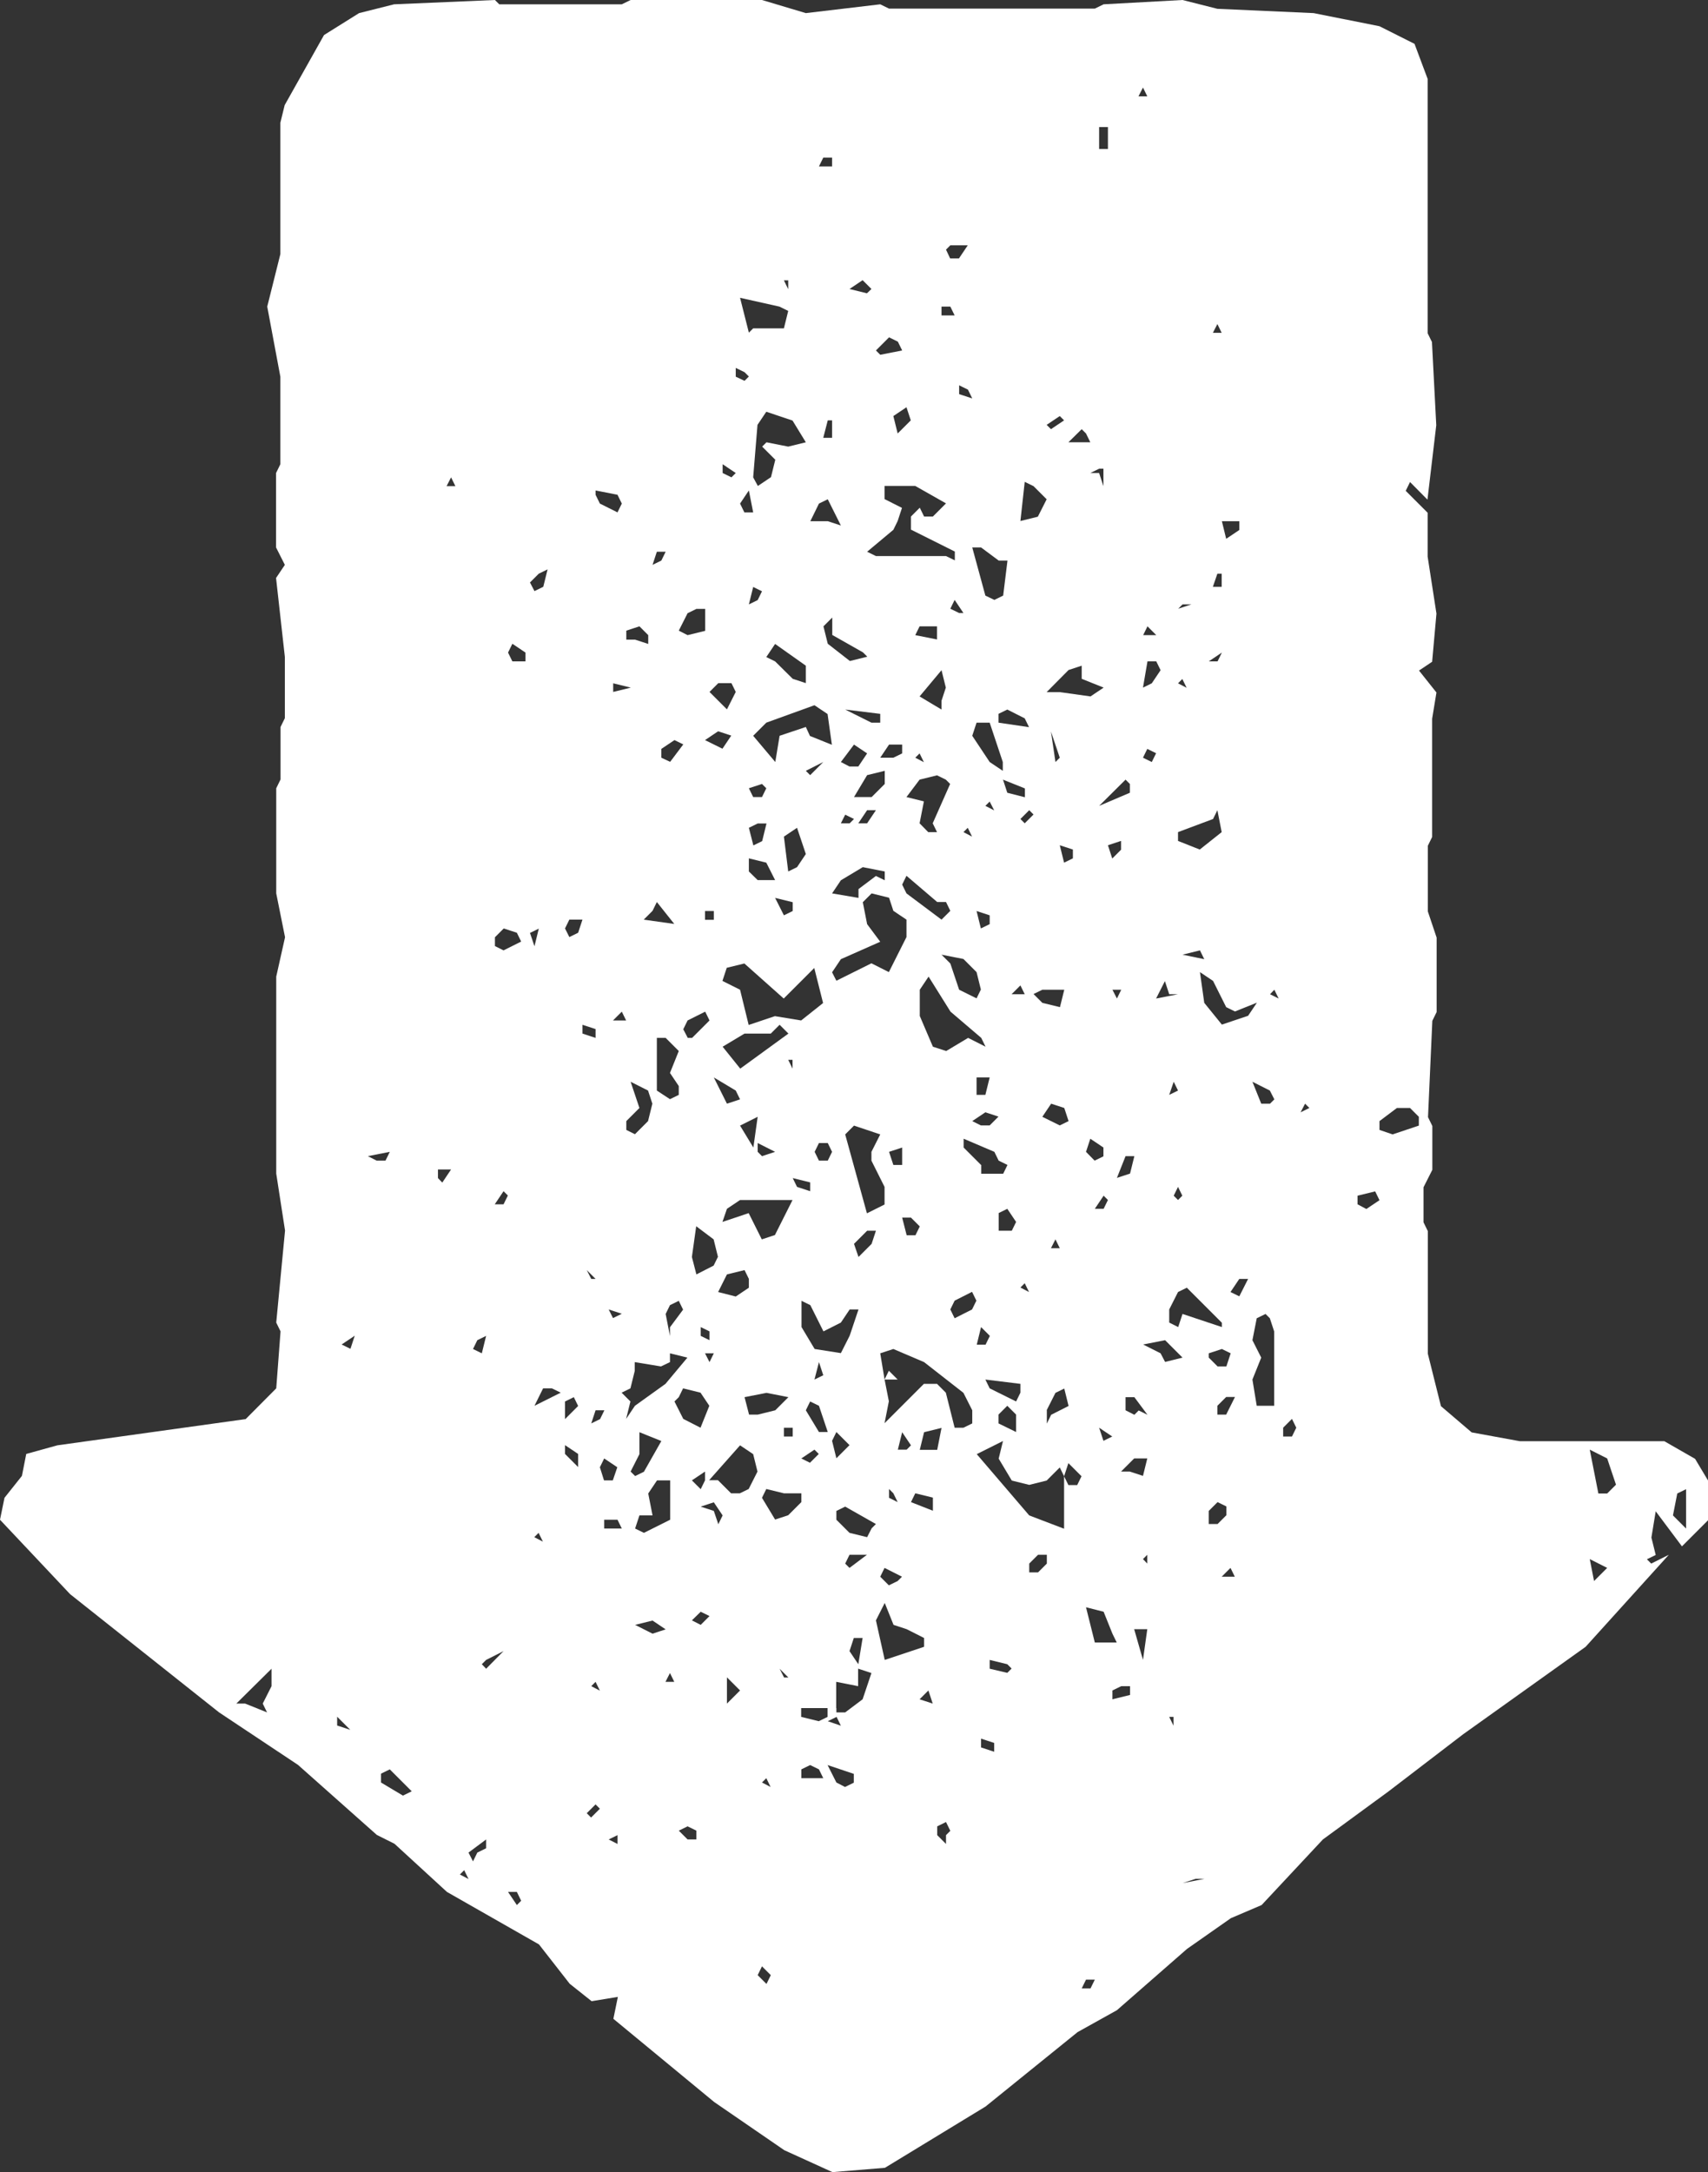 <?xml version="1.0" encoding="utf-8"?>
<!-- Generator: Adobe Illustrator 22.0.1, SVG Export Plug-In . SVG Version: 6.00 Build 0)  -->
<svg version="1.1" id="Ebene_1" xmlns="http://www.w3.org/2000/svg" xmlns:xlink="http://www.w3.org/1999/xlink" x="0px" y="0px"
	 viewBox="0 0 91.14 115.91" style="enable-background:new 0 0 91.14 115.91;" xml:space="preserve">
<rect x="0" y="0" width="91.14" height="115.91" fill="#333333" stroke="none"/>
<style type="text/css">
	.st0{fill:#FFFFFF;}
</style>
<path class="st0" d="M47.2,73.61h0.7l-0.47-0.47L47.2,73.61z M57.95,105.63h0.47l-0.23,0.47h-0.47L57.95,105.63z M40.43,105.39
	l0.23-0.47l0.47,0.47l-0.23,0.47L40.43,105.39z M27.11,100.95h0.47l0.23,0.47l-0.23,0.23L27.11,100.95z M63.8,100.25h0.47
	l-1.17,0.23L63.8,100.25z M24.54,100.02l0.23-0.23l0.23,0.47L24.54,100.02z M25,98.85l0.94-0.7v0.47l-0.47,0.23l-0.23,0.47L25,98.85
	z M32.48,98.15l0.47-0.23v0.47L32.48,98.15z M36.22,97.68l0.47-0.23l0.47,0.23v0.47h-0.47L36.22,97.68z M50.01,97.92v-0.47
	l0.47-0.23l0.23,0.47l-0.23,0.23v0.47L50.01,97.92z M31.31,96.75l0.47-0.47l0.23,0.23l-0.47,0.47L31.31,96.75z M40.66,95.11
	l0.23-0.23l0.23,0.47L40.66,95.11z M20.33,95.11v-0.47l0.47-0.23l1.17,1.17l-0.47,0.23L20.33,95.11z M42.76,94.41l0.47-0.23
	l0.47,0.23l0.23,0.47h-1.17V94.41z M44.63,95.11l-0.47-0.93l1.4,0.47v0.47l-0.47,0.23L44.63,95.11z M52.35,93.24v-0.47l0.7,0.23
	v0.47L52.35,93.24z M17.99,92.07v-0.47l0.7,0.7L17.99,92.07z M44.17,91.84l0.47-0.23l0.23,0.47L44.17,91.84z M62.39,91.61h0.23v0.47
	L62.39,91.61z M49.07,90.67l0.47-0.47l0.23,0.7L49.07,90.67z M59.36,90.2l0.47-0.23h0.47v0.47l-0.94,0.23V90.2z M31.55,89.97
	l0.23-0.23l0.23,0.47L31.55,89.97z M38.79,89.5l0.7,0.7l-0.7,0.7V89.5z M35.75,89.27l0.23,0.47h-0.47L35.75,89.27z M14.49,89.04
	v0.93l-0.47,0.93l0.23,0.47l-1.17-0.47h-0.47L14.49,89.04z M41.6,89.04l0.47,0.47h-0.23L41.6,89.04z M45.8,89.04l0.7,0.23l-0.47,1.4
	l-0.93,0.7h-0.47v-0.23h-0.47v0.47l-0.47,0.23l-0.94-0.23v-0.47h1.87v-1.4l1.17,0.23V89.04z M52.81,89.04v-0.47l0.94,0.23l0.23,0.23
	l-0.23,0.23L52.81,89.04z M25.71,88.8l0.23-0.23l0.93-0.47l-0.93,0.94L25.71,88.8z M45.33,88.1l0.23-0.7h0.47l-0.23,1.4L45.33,88.1z
	 M60.52,86.93h0.7l-0.23,1.64L60.52,86.93z M33.89,86.7l0.93-0.23l0.7,0.47l-0.7,0.23L33.89,86.7z M36.92,86.46L37.39,86l0.47,0.23
	l-0.47,0.47L36.92,86.46z M57.95,85.76L58.89,86l0.47,1.17l0.23,0.47h-1.17L57.95,85.76z M46.74,86.46l0.47-0.93l0.47,1.17l0.7,0.23
	l0.93,0.47v0.47l-2.1,0.7L46.74,86.46z M46.97,84.13l0.23-0.47l0.93,0.47l-0.23,0.23l-0.47,0.23L46.97,84.13z M65.66,83.66
	l0.23,0.47h-0.7L65.66,83.66z M84.83,83.19l0.93,0.47l-0.7,0.7L84.83,83.19z M45.1,83.43l0.23-0.47h0.93l-0.93,0.7L45.1,83.43z
	 M54.92,83.43l0.47-0.47h0.47v0.47l-0.47,0.47h-0.47V83.43z M60.99,83.19l0.23-0.23v0.47L60.99,83.19z M28.51,82.02l0.23-0.23
	l0.23,0.47L28.51,82.02z M32.25,81.09h0.7l0.23,0.47h-0.94V81.09z M45.33,81.79l-0.7-0.7v-0.47l0.47-0.23l1.64,0.93l-0.23,0.23
	l-0.24,0.47L45.33,81.79z M38.09,80.62l-0.7-0.23l0.7-0.23l0.47,0.7l-0.23,0.47L38.09,80.62z M64.5,80.62l0.47-0.47l0.47,0.23v0.47
	l-0.47,0.47H64.5V80.62z M48.61,80.15l0.23-0.47l0.94,0.23v0.7L48.61,80.15z M40.66,79.92l0.23-0.47l0.94,0.23h0.93v0.47l-0.7,0.7
	l-0.7,0.23L40.66,79.92z M47.44,79.92v-0.47l0.23,0.23l0.23,0.47L47.44,79.92z M89.27,80.86l0.23-1.17l0.47-0.23v2.1L89.27,80.86z
	 M33.89,81.56l0.23-0.7h0.7l-0.23-1.17l0.47-0.7h0.7v2.1l-1.4,0.7L33.89,81.56z M36.92,78.99l0.7-0.47v0.47l-0.23,0.47L36.92,78.99z
	 M32.01,78.29l0.23-0.47l0.7,0.47l-0.24,0.7h-0.47L32.01,78.29z M60.52,77.82h0.7l-0.23,0.93l-0.7-0.23h-0.47L60.52,77.82z
	 M42.76,77.82l0.7-0.47l0.23,0.23l-0.47,0.47L42.76,77.82z M84.83,77.35l0.93,0.47l0.47,1.4l-0.47,0.47h-0.47L84.83,77.35z
	 M30.15,77.58v-0.47l0.7,0.47v0.7L30.15,77.58z M38.56,77.12h-0.23h-0.47H38.56z M39.49,77.12l0.7,0.47l0.23,0.93l-0.47,0.93
	l-0.47,0.23h-0.47l-0.7-0.7h-0.47L39.49,77.12z M54.92,80.86l-2.8-3.27l1.4-0.7l-0.23,0.94l0.7,1.17l0.93,0.23l0.93-0.23l0.7-0.7
	l0.23,0.47l0.23-0.7l0.7,0.7l-0.23,0.47h-0.47l-0.23-0.47v2.8L54.92,80.86z M33.65,78.52l0.47-0.93v-1.17l1.17,0.47l-0.93,1.64
	l-0.47,0.23L33.65,78.52z M44.4,76.88l0.23-0.47l0.7,0.7l-0.7,0.7L44.4,76.88z M48.14,76.42l0.47,0.7l-0.23,0.23h-0.47L48.14,76.42z
	 M41.83,76.18h0.47v0.47h-0.47V76.18z M49.31,76.42l0.93-0.23l-0.23,1.17h-0.93L49.31,76.42z M58.65,76.18l0.7,0.47l-0.47,0.23
	L58.65,76.18z M68.47,76.18l0.47-0.47l0.23,0.47l-0.23,0.47h-0.47V76.18z M31.78,75.25h0.47l-0.23,0.47l-0.47,0.23L31.78,75.25z
	 M53.28,75.95v-0.47l0.47-0.47l0.47,0.47v0.93L53.28,75.95z M43,75.25l0.23-0.47l0.47,0.23l0.47,1.4H43.7L43,75.25z M30.15,74.78
	l0.47-0.23l0.23,0.47l-0.7,0.7V74.78z M60.06,75.25v-0.7h0.47l0.7,0.94l-0.47-0.23l-0.23,0.23L60.06,75.25z M64.96,75.01l0.47-0.47
	h0.47l-0.47,0.94h-0.47V75.01z M39.73,74.55l1.17-0.23l1.17,0.23l-0.7,0.7l-0.93,0.23h-0.47L39.73,74.55z M28.98,74.08h0.47
	l0.47,0.23l-1.4,0.7L28.98,74.08z M36.46,75.71l-0.47-0.93l0.23-0.23l0.23-0.47l0.93,0.23l0.47,0.7l-0.47,1.17L36.46,75.71z
	 M55.85,75.25l0.47-0.93l0.47-0.23l0.23,0.93l-0.93,0.47l-0.23,0.47V75.25z M52.81,74.08l-0.23-0.47l1.87,0.23v0.47l-0.23,0.47
	L52.81,74.08z M43.7,72.68l0.23,0.7l-0.47,0.23L43.7,72.68z M35.75,72.68v-0.47l0.93,0.23l-1.17,1.4l-1.63,1.17l-0.47,0.7l0.23-0.93
	l-0.47-0.47l0.47-0.23l0.23-0.93v-0.47l1.4,0.23L35.75,72.68z M37.62,72.21h0.47l-0.23,0.47L37.62,72.21z M46.97,72.21l0.7-0.23
	l1.64,0.7l2.1,1.64l0.47,0.93v0.7l-0.47,0.23h-0.47l-0.47-1.87l-0.47-0.47h-0.7l-2.1,2.1l0.23-1.17l-0.23-1.17L46.97,72.21z
	 M64.5,72.44v-0.23l0.7-0.23l0.47,0.23l-0.23,0.7h-0.47L64.5,72.44z M61.93,72.21l-0.93-0.47l1.17-0.23l0.93,0.93l-0.93,0.23
	L61.93,72.21z M18.23,71.74l0.7-0.47l-0.23,0.7L18.23,71.74z M25.24,71.98l0.23-0.47l0.47-0.23l-0.23,0.93L25.24,71.98z
	 M37.39,71.28v-0.47l0.47,0.23v0.47L37.39,71.28z M52.35,70.81l0.47,0.47l-0.23,0.47h-0.47L52.35,70.81z M66.83,73.61l0.47-1.17
	l-0.47-0.93l0.23-1.17l0.47-0.23l0.23,0.23l0.23,0.7v3.97h-0.93L66.83,73.61z M32.48,69.87l0.7,0.23l-0.47,0.23L32.48,69.87z
	 M35.52,70.11l0.23-0.47l0.47-0.23l0.23,0.47l-0.7,0.94v0.47L35.52,70.11z M43.47,71.98l-0.7-1.17v-1.4l0.47,0.23l0.7,1.4l0.93-0.47
	l0.47-0.7h0.47l-0.47,1.4l-0.47,0.93L43.47,71.98z M50.71,69.87l0.23-0.47l0.93-0.47l0.23,0.47l-0.23,0.47l-0.93,0.47L50.71,69.87z
	 M62.39,70.57v-0.7l0.47-0.93l0.47-0.23l1.87,1.87v0.23l-2.1-0.7l-0.23,0.7L62.39,70.57z M54.45,68.7l0.23-0.23l0.23,0.47
	L54.45,68.7z M65.66,68.94l0.47-0.7h0.47l-0.47,0.93L65.66,68.94z M31.31,67.77l0.47,0.47h-0.23L31.31,67.77z M38.32,68.94L38.79,68
	l0.94-0.23l0.23,0.47v0.47l-0.7,0.47L38.32,68.94z M56.32,66.13l0.23,0.47h-0.47L56.32,66.13z M45.57,66.37l0.7-0.7h0.47l-0.23,0.7
	l-0.7,0.7L45.57,66.37z M36.92,67.07l0.23-1.64l0.93,0.7l0.23,0.93l-0.23,0.47L37.16,68L36.92,67.07z M48.14,64.97h0.47l0.47,0.47
	l-0.23,0.47h-0.47L48.14,64.97z M53.28,64.73l0.47-0.23l0.47,0.7l-0.23,0.47h-0.7V64.73z M38.79,64.5l0.7-0.47h2.8l-0.94,1.87
	l-0.7,0.23l-0.7-1.4l-1.4,0.47L38.79,64.5z M58.89,63.8l0.23,0.23l-0.23,0.47h-0.47L58.89,63.8z M26.87,63.56l0.23,0.23l-0.23,0.47
	h-0.47L26.87,63.56z M72.44,64.26V63.8l0.94-0.23l0.23,0.47l-0.7,0.47L72.44,64.26z M62.63,63.8l0.23-0.47l0.23,0.47l-0.23,0.23
	L62.63,63.8z M42.53,63.33l-0.23-0.47l0.93,0.23v0.47L42.53,63.33z M23.37,62.86V62.4h0.7l-0.47,0.7L23.37,62.86z M60.06,61.69h0.47
	l-0.23,0.93l-0.7,0.23L60.06,61.69z M19.63,61.69l1.17-0.23l-0.23,0.47H20.1L19.63,61.69z M47.44,61.46l0.7-0.23v0.93h-0.47
	L47.44,61.46z M40.43,61.46v-0.47l0.93,0.47l-0.7,0.23L40.43,61.46z M43.47,61.46l0.23-0.47h0.47l0.23,0.47l-0.23,0.47H43.7
	L43.47,61.46z M52.35,62.16l-0.93-0.93v-0.47l1.64,0.7l0.23,0.47l0.47,0.23l-0.23,0.47h-1.17V62.16z M57.95,61.46l0.23-0.7l0.7,0.47
	v0.47l-0.47,0.23L57.95,61.46z M45.1,60.53l0.47-0.47l1.4,0.47l-0.47,0.93v0.47l0.7,1.4v0.94l-0.94,0.47L45.1,60.53z M39.49,60.06
	l0.94-0.47l-0.23,1.64L39.49,60.06z M51.88,59.82l0.7-0.47l0.7,0.23l-0.47,0.47h-0.47L51.88,59.82z M73.61,60.29v-0.47l0.93-0.7h0.7
	l0.47,0.47v0.47l-1.4,0.47L73.61,60.29z M55.62,59.59l0.47-0.7l0.7,0.23l0.23,0.7l-0.47,0.23L55.62,59.59z M69.64,58.89l0.23,0.23
	l-0.47,0.23L69.64,58.89z M33.42,60.29v-0.47l0.7-0.7l-0.47-1.4l0.93,0.47l0.23,0.7l-0.23,0.93l-0.7,0.7L33.42,60.29z M62.63,57.72
	l0.23,0.47l-0.47,0.23L62.63,57.72z M66.83,57.72l0.93,0.47L68,58.66l-0.23,0.23H67.3L66.83,57.72z M38.09,57.49l1.17,0.7l0.23,0.47
	l-0.7,0.23L38.09,57.49z M52.11,57.49h0.7l-0.23,0.93h-0.47V57.49z M42.06,56.55h0.23v0.47L42.06,56.55z M35.05,58.19v-2.81h0.47
	l0.7,0.7l-0.47,1.17l0.47,0.7v0.47l-0.47,0.23L35.05,58.19z M31.08,55.15v-0.47l0.7,0.23v0.47L31.08,55.15z M38.56,55.85l1.17-0.7
	h1.4l0.47-0.47l0.47,0.47l-2.57,1.87L38.56,55.85z M33.18,53.98l0.23,0.47h-0.7L33.18,53.98z M36.46,54.92l0.23-0.47l0.94-0.47
	l0.23,0.47l-0.93,0.93h-0.23L36.46,54.92z M55.62,53.51l-0.47-0.47l0.47-0.23h1.17l-0.23,0.93L55.62,53.51z M59.36,52.81h0.47
	l-0.23,0.47L59.36,52.81z M67.77,53.05L68,52.81l0.23,0.47L67.77,53.05z M54.45,52.58l0.23,0.47h-0.7L54.45,52.58z M62.16,52.35
	l0.23,0.7h0.47l-1.17,0.23L62.16,52.35z M49.78,55.85l-0.7-1.64v-1.4l0.47-0.7l1.17,1.87l1.64,1.4l0.23,0.47l-0.93-0.47l-1.17,0.7
	L49.78,55.85z M64.26,53.51l-0.23-1.64l0.7,0.47l0.7,1.4l0.47,0.23l1.17-0.47l-0.47,0.7l-1.4,0.47L64.26,53.51z M39.49,52.81
	l-0.94-0.47l0.23-0.7l0.94-0.23l2.1,1.87l1.63-1.63l0.47,1.87l-1.17,0.93l-1.4-0.23l-1.4,0.47L39.49,52.81z M51.18,52.81l-0.47-1.4
	l-0.47-0.47l1.17,0.23l0.7,0.7l0.23,0.93l-0.23,0.47L51.18,52.81z M63.1,50.94l0.93-0.23l0.23,0.47L63.1,50.94z M26.41,50.48v-0.47
	l0.47-0.47l0.7,0.23l0.23,0.47l-0.94,0.47L26.41,50.48z M28.28,49.78l0.47-0.23l-0.23,0.94L28.28,49.78z M30.15,49.54l0.23-0.47h0.7
	l-0.23,0.7l-0.47,0.23L30.15,49.54z M37.62,48.61h0.47v0.47h-0.47V48.61z M52.11,48.61l0.7,0.23v0.47l-0.47,0.23L52.11,48.61z
	 M34.35,49.07l0.47-0.47l0.23-0.47l0.93,1.17L34.35,49.07z M41.36,47.91l0.94,0.23v0.47l-0.47,0.23L41.36,47.91z M44.4,51.88
	l0.47-0.7l2.1-0.93l-0.7-0.94l-0.23-1.17l0.47-0.47l0.93,0.23l0.23,0.7l0.7,0.47v0.93l-0.94,1.87l-0.93-0.47l-1.87,0.93L44.4,51.88z
	 M48.37,47.67l-0.23-0.47l0.23-0.47l1.64,1.4h0.47l0.23,0.47l-0.47,0.47L48.37,47.67z M44.4,47.67l0.47-0.7l1.17-0.7l1.17,0.23v0.47
	l-0.47-0.23l-0.93,0.7v0.47L44.4,47.67z M39.96,46.5v-0.7l0.93,0.23l0.47,0.93h-0.93L39.96,46.5z M56.55,45.1l0.7,0.23v0.47
	l-0.47,0.23L56.55,45.1z M59.12,45.1l0.7-0.23v0.47l-0.47,0.47L59.12,45.1z M41.83,44.64l0.7-0.47l0.47,1.4l-0.47,0.7l-0.47,0.23
	L41.83,44.64z M51.41,44.4l0.23-0.23l0.23,0.47L51.41,44.4z M39.96,44.17l0.47-0.23h0.47l-0.23,0.94l-0.47,0.23L39.96,44.17z
	 M45.1,43.47l0.47,0.23l-0.23,0.23h-0.47L45.1,43.47z M46.27,43.23h0.47l-0.47,0.7H45.8L46.27,43.23z M54.45,43.7l0.47-0.47
	l0.23,0.23l-0.47,0.47L54.45,43.7z M62.86,44.87V44.4l1.87-0.7l0.23-0.47l0.23,1.17l-1.17,0.93L62.86,44.87z M52.58,43l0.23-0.23
	l0.24,0.47L52.58,43z M39.96,42.06l0.7-0.23l0.23,0.23l-0.23,0.47h-0.47L39.96,42.06z M53.75,42.3l-0.23-0.7l1.17,0.47v0.47
	L53.75,42.3z M60.06,41.6l0.23,0.23v0.47L58.65,43L60.06,41.6z M49.07,43.93l0.23-1.17l-0.93-0.23l0.7-0.93l0.93-0.23l0.47,0.23
	l0.23,0.23l-0.93,2.1l0.23,0.47h-0.47L49.07,43.93z M46.27,41.36l0.94-0.23v0.7l-0.7,0.7h-0.94L46.27,41.36z M43,41.13l0.93-0.47
	l-0.7,0.7L43,41.13z M48.84,40.43l0.23-0.23l0.23,0.47L48.84,40.43z M60.99,40.43l0.23-0.47l0.47,0.23l-0.23,0.47L60.99,40.43z
	 M44.87,40.66l0.7-0.93l0.7,0.47l-0.47,0.7h-0.47L44.87,40.66z M47.44,39.73h0.7v0.47l-0.47,0.23h-0.7L47.44,39.73z M35.29,40.43
	v-0.47l0.7-0.47l0.47,0.23l-0.7,0.93L35.29,40.43z M37.62,39.49l0.7-0.47l0.7,0.23l-0.47,0.7L37.62,39.49z M56.08,39.03l0.47,1.4
	l-0.23,0.23L56.08,39.03z M52.81,40.66l-0.93-1.4l0.23-0.7h0.7l0.7,2.1v0.47L52.81,40.66z M45.1,37.86l1.87,0.23v0.47H46.5
	L45.1,37.86z M53.28,38.56v-0.47l0.47-0.23l0.93,0.47l0.23,0.47L53.28,38.56z M40.19,39.26l0.7-0.7l2.57-0.93l0.7,0.47l0.23,1.64
	l-1.17-0.47L43,38.79l-1.4,0.47l-0.23,1.4L40.19,39.26z M32.72,36.46l0.94,0.23l-0.94,0.23V36.46z M37.86,36.92l0.47-0.47h0.7
	l0.23,0.47l-0.47,0.93L37.86,36.92z M62.86,36.46l0.23-0.23l0.23,0.47L62.86,36.46z M49.07,37.16l1.17-1.4l0.23,0.93l-0.23,0.7v0.47
	L49.07,37.16z M57.02,35.75l0.7-0.23v0.7l1.17,0.47l-0.7,0.47l-1.64-0.23h-0.7L57.02,35.75z M61.23,35.29h0.47l0.23,0.47l-0.47,0.7
	l-0.47,0.23L61.23,35.29z M65.2,34.82l-0.23,0.47H64.5L65.2,34.82z M27.11,34.82l0.23-0.47l0.7,0.47v0.47h-0.7L27.11,34.82z
	 M42.3,36.22l-0.94-0.93l-0.47-0.23l0.47-0.7L43,35.52v0.93L42.3,36.22z M33.42,33.65l0.7-0.23l0.47,0.47v0.47l-0.7-0.23h-0.47
	V33.65z M48.84,33.89l0.23-0.47h0.93v0.7L48.84,33.89z M61.23,33.42l0.47,0.47h-0.7L61.23,33.42z M44.17,34.35l-0.23-0.93l0.47-0.47
	v0.93l1.64,0.93l0.23,0.23l-0.93,0.23L44.17,34.35z M36.22,33.65l0.47-0.93l0.47-0.23h0.47v1.17l-0.94,0.23L36.22,33.65z
	 M63.1,32.25h0.47l-0.7,0.23L63.1,32.25z M50.71,32.48l0.23-0.47l0.47,0.7h-0.23L50.71,32.48z M40.19,31.32l0.47,0.23l-0.23,0.47
	l-0.47,0.23L40.19,31.32z M64.96,30.61h0.23v0.7h-0.47L64.96,30.61z M28.28,31.08l0.47-0.47l0.47-0.23l-0.23,0.93l-0.47,0.23
	L28.28,31.08z M35.05,29.44h0.47l-0.23,0.47l-0.47,0.23L35.05,29.44z M52.58,31.78l-0.7-2.57h0.47l0.94,0.7h0.47l-0.23,1.87
	l-0.47,0.23L52.58,31.78z M65.2,27.81h0.93v0.47l-0.7,0.47L65.2,27.81z M43.7,26.87l0.47-0.23l0.7,1.4l-0.7-0.23h-0.93L43.7,26.87z
	 M32.01,26.87l-0.23-0.47v-0.23l1.17,0.23l0.23,0.47l-0.23,0.47L32.01,26.87z M39.49,26.87l0.47-0.7l0.23,1.17h-0.47L39.49,26.87z
	 M46.27,29.44l1.4-1.17l0.23-0.47l0.23-0.7l-0.93-0.47v-0.7h1.64l1.64,0.93l-0.7,0.7h-0.47l-0.23-0.47l-0.47,0.47v0.7l2.34,1.17
	v0.47l-0.47-0.23h-3.74L46.27,29.44z M54.68,25.71l0.47,0.23l0.7,0.7l-0.47,0.93l-0.93,0.23L54.68,25.71z M24.07,25.47l0.23,0.47
	h-0.47L24.07,25.47z M58.65,25.01h0.23v0.93l-0.23-0.7h-0.47L58.65,25.01z M38.56,25.24v-0.47l0.7,0.47l-0.23,0.23L38.56,25.24z
	 M57.72,22.9l0.23,0.23l0.23,0.47h-1.17L57.72,22.9z M44.17,22.43h0.23v0.93h-0.47L44.17,22.43z M55.85,22.67l0.7-0.47l0.23,0.23
	l-0.7,0.47L55.85,22.67z M40.19,25.47l0.23-2.8l0.47-0.7l1.4,0.47L43,23.6l-0.94,0.23L40.9,23.6l-0.23,0.23l0.7,0.7l-0.23,0.93
	l-0.7,0.47L40.19,25.47z M47.67,22.2l0.7-0.47l0.23,0.7l-0.7,0.7L47.67,22.2z M51.18,21.03v-0.47l0.47,0.23l0.23,0.47L51.18,21.03z
	 M39.26,20.1v-0.47l0.47,0.23l0.23,0.23l-0.23,0.23L39.26,20.1z M46.74,18.7l0.7-0.7l0.47,0.23l0.23,0.47l-1.17,0.23L46.74,18.7z
	 M64.96,17.29l0.23,0.47h-0.47L64.96,17.29z M50.24,16.36h0.47l0.23,0.47h-0.7V16.36z M39.49,15.89l2.1,0.47l0.47,0.23l-0.23,0.93
	h-1.64l-0.23,0.23L39.49,15.89z M41.83,14.96h0.23v0.47L41.83,14.96z M45.33,15.42l0.7-0.47l0.47,0.47l-0.24,0.23L45.33,15.42z
	 M50.48,13.32l0.23-0.23h0.93l-0.47,0.7h-0.47L50.48,13.32z M43.93,8.41h0.47v0.47h-0.7L43.93,8.41z M58.65,6.78h0.47v1.17h-0.47
	V6.78z M60.99,4.67l0.23,0.47h-0.47L60.99,4.67z M63.1,0l-4.21,0.23l-0.47,0.23H47.44l-0.47-0.23L43,0.7L40.66,0h-7.01l-0.47,0.23
	h-6.54L26.41,0l-5.38,0.23L19.16,0.7l-1.87,1.17l-2.1,3.74l-0.23,0.94v7.01l-0.7,2.8l0.7,3.74v4.67l-0.23,0.47v3.97l0.47,0.93
	l-0.47,0.7l0.47,4.21v3.27l-0.23,0.47v2.8l-0.23,0.47v5.61l0.47,2.34l-0.47,2.1v10.51l0.47,3.04l-0.47,4.91l0.23,0.47l-0.23,3.04
	l-1.63,1.64l-10.05,1.4L1.4,77.58l-0.23,1.17l-0.93,1.17L0,81.09l3.74,3.97l7.95,6.31l4.21,2.8l4.21,3.74l0.94,0.47l2.8,2.57
	l4.91,2.8l1.64,2.1l1.17,0.93l1.4-0.23l-0.24,1.17l5.38,4.44l3.74,2.57l2.57,1.17l2.8-0.23l5.37-3.27l4.91-3.97l2.1-1.17l3.74-3.27
	l2.34-1.64l1.64-0.7l3.27-3.5l3.51-2.57l3.97-3.04l6.54-4.67l4.44-4.91l-0.94,0.47l-0.23-0.23l0.47-0.23l-0.23-0.93l0.23-1.4
	l1.4,1.87l1.4-1.4v-2.1l-0.7-1.17l-1.64-0.94h-7.71l-2.57-0.47l-1.64-1.4l-0.7-2.8v-6.54l-0.23-0.47v-1.87l0.47-0.93v-2.34
	l-0.23-0.47l0.23-5.14l0.23-0.47v-3.97l-0.47-1.4v-3.5l0.23-0.47v-6.31l0.23-1.4l-0.93-1.17l0.7-0.47l0.23-2.57l-0.47-3.04v-2.34
	l-1.17-1.17l0.23-0.47l0.93,0.94l0.47-3.97l-0.23-4.44l-0.23-0.47V4.21l-0.7-1.87L73.61,1.4l-3.51-0.7l-5.14-0.23L63.1,0z"/>
</svg>

